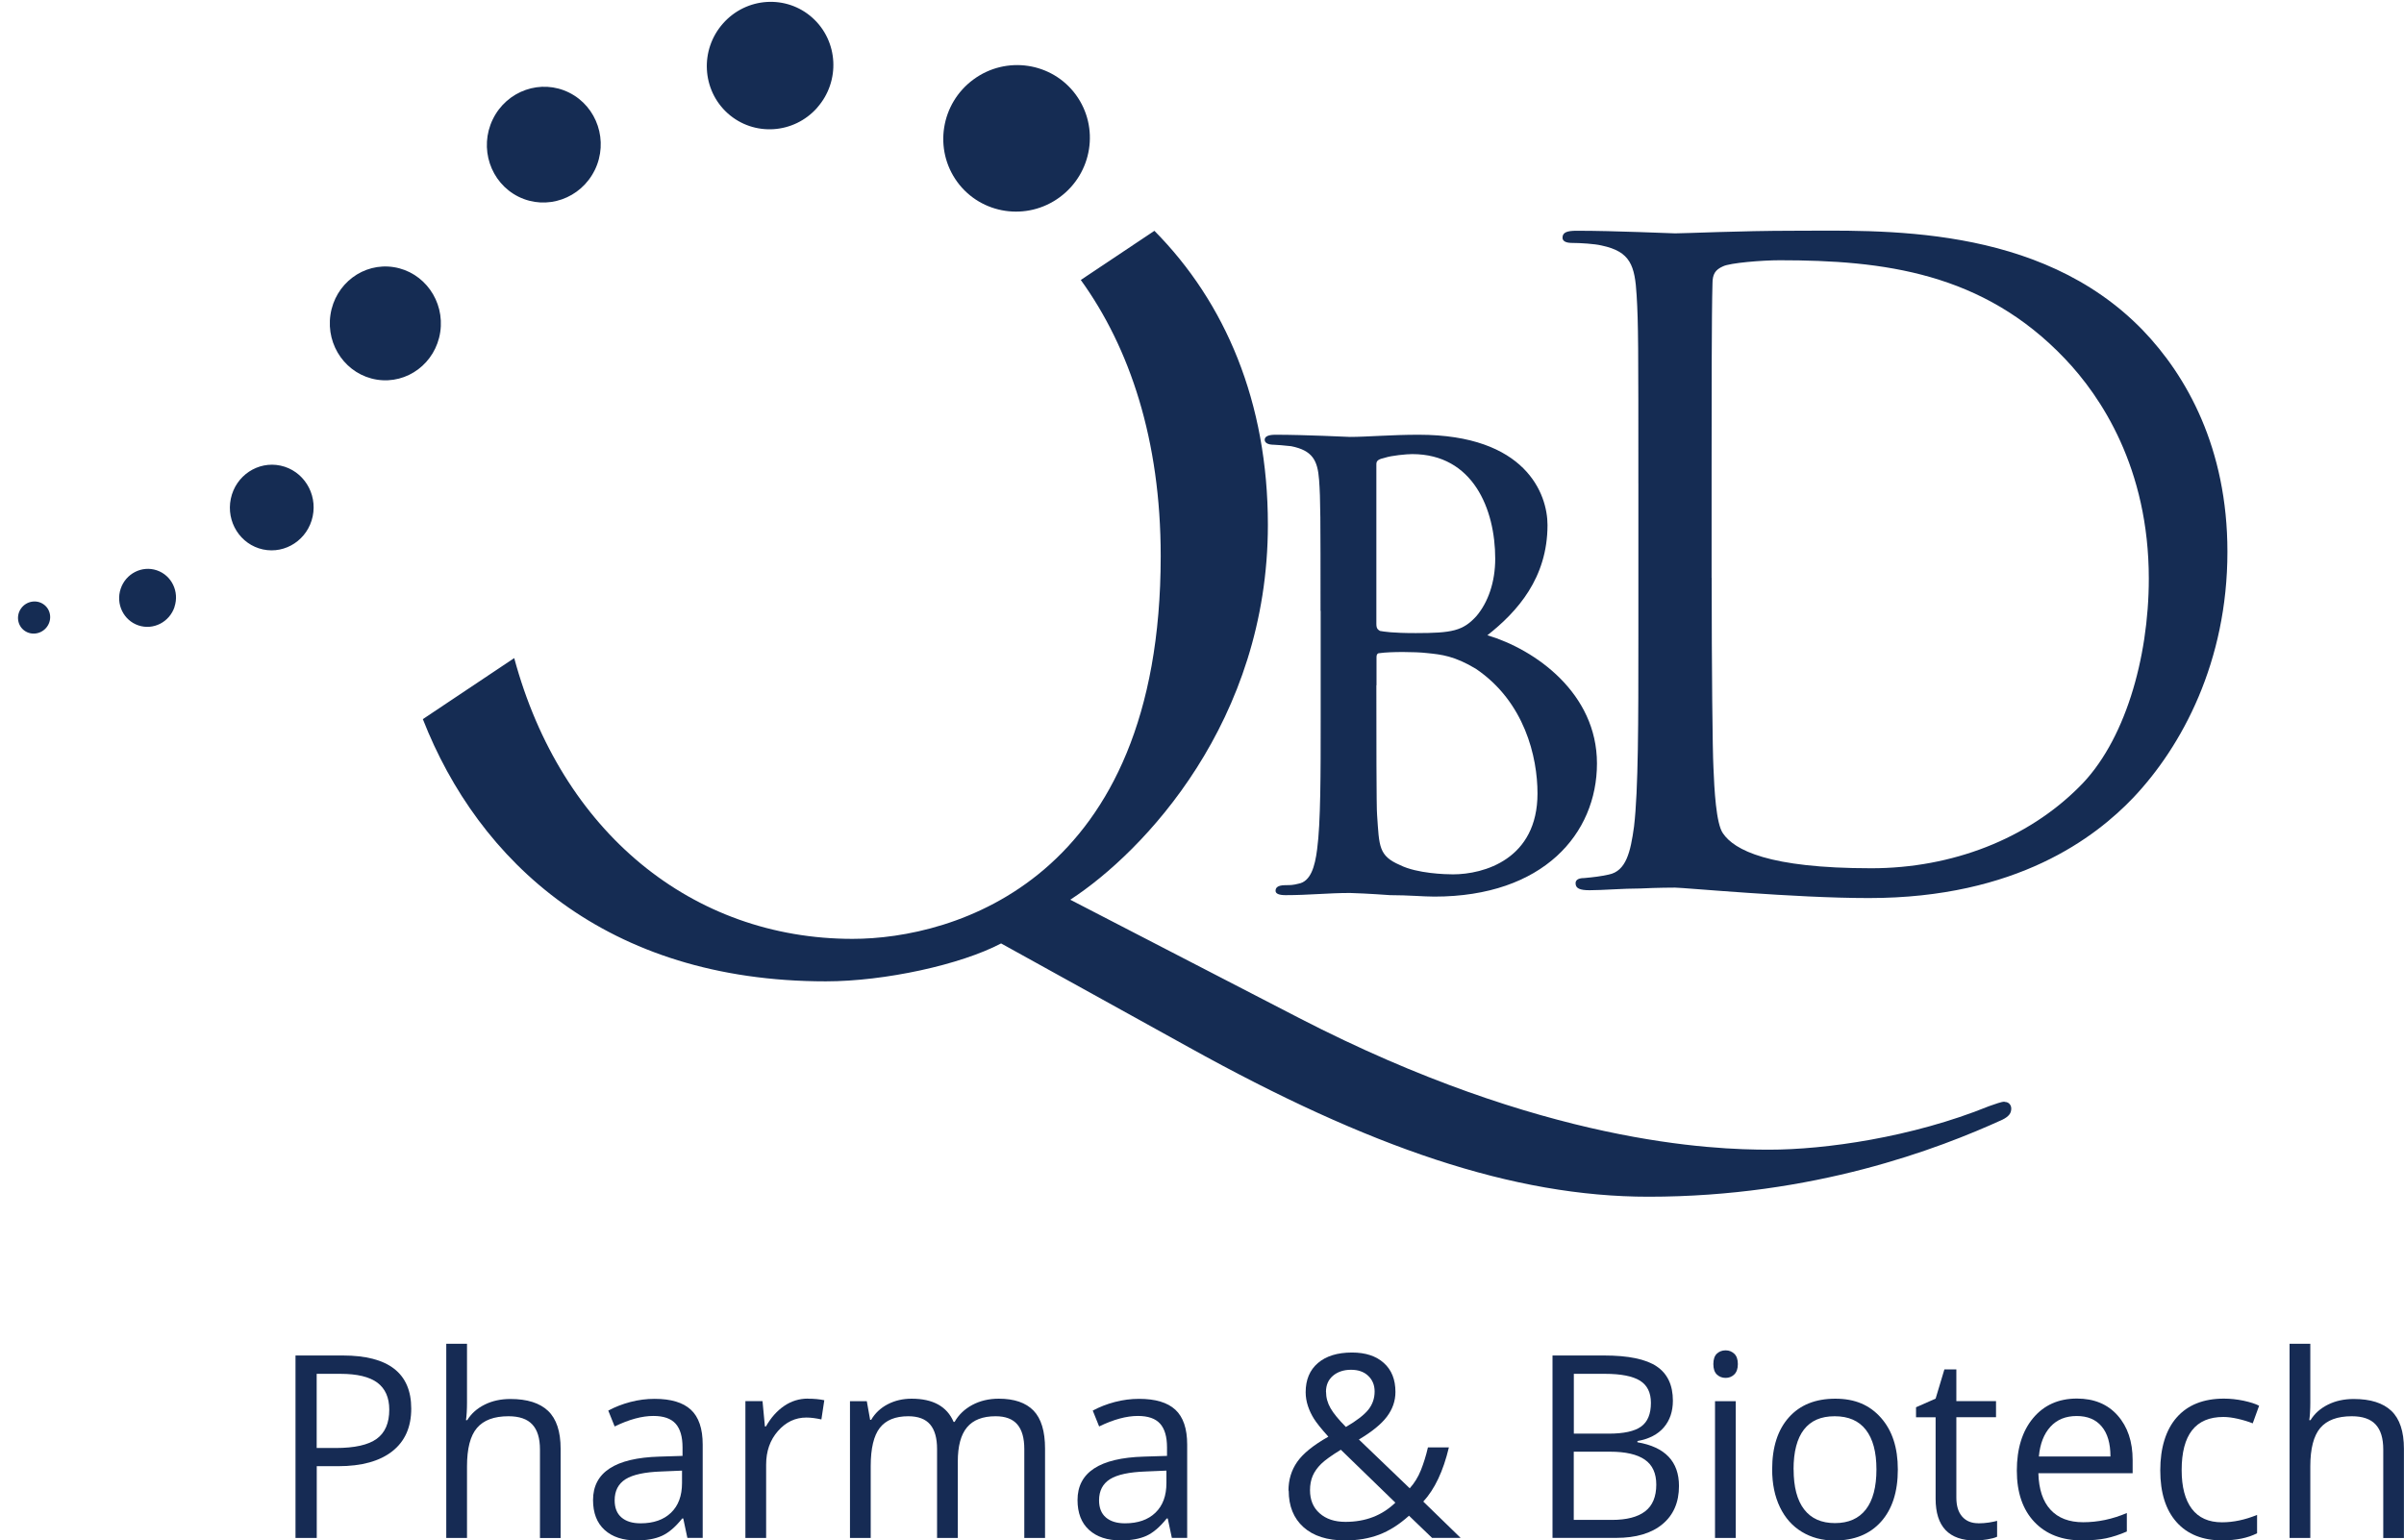 <?xml version="1.0" encoding="UTF-8"?>
<svg id="Layer_2" xmlns="http://www.w3.org/2000/svg" viewBox="0 0 331.51 212.49">
  <defs>
    <style>
      .cls-1 {
        fill: none;
      }

      .cls-2 {
        isolation: isolate;
      }

      .cls-3 {
        fill: #162b54;
      }

      .cls-4 {
        fill: #152c53;
      }
    </style>
  </defs>
  <g id="colored">
    <g class="cls-2">
      <g class="cls-2">
        <path class="cls-3" d="M56.71,194.31c0,2.55-.87,4.51-2.61,5.88-1.74,1.37-4.23,2.06-7.46,2.06h-2.96v9.9h-2.93v-25.17h6.53c6.29,0,9.43,2.44,9.43,7.33ZM43.68,199.74h2.63c2.59,0,4.47-.42,5.63-1.26s1.74-2.18,1.74-4.03c0-1.66-.55-2.9-1.64-3.72-1.09-.81-2.79-1.22-5.1-1.22h-3.27v10.23Z"/>
        <path class="cls-3" d="M74.46,212.15v-12.21c0-1.54-.35-2.69-1.05-3.44-.7-.76-1.8-1.14-3.29-1.14-1.99,0-3.43.54-4.35,1.62s-1.37,2.85-1.37,5.3v9.87h-2.86v-26.79h2.86v8.11c0,.98-.05,1.79-.14,2.43h.17c.56-.91,1.36-1.62,2.4-2.14,1.04-.52,2.22-.78,3.56-.78,2.31,0,4.04.55,5.19,1.64,1.15,1.1,1.73,2.84,1.73,5.23v12.31h-2.86Z"/>
        <path class="cls-3" d="M94.79,212.15l-.57-2.69h-.14c-.94,1.18-1.88,1.98-2.81,2.4s-2.1.63-3.5.63c-1.87,0-3.34-.48-4.4-1.45-1.06-.96-1.59-2.34-1.59-4.12,0-3.81,3.05-5.81,9.14-5.99l3.2-.1v-1.17c0-1.48-.32-2.57-.96-3.28s-1.66-1.06-3.06-1.06c-1.57,0-3.35.48-5.34,1.45l-.88-2.19c.93-.5,1.95-.9,3.06-1.19,1.11-.29,2.22-.43,3.33-.43,2.25,0,3.92.5,5,1.5s1.63,2.6,1.63,4.8v12.88h-2.12ZM88.34,210.13c1.78,0,3.18-.49,4.19-1.46,1.02-.98,1.52-2.34,1.52-4.1v-1.71l-2.86.12c-2.27.08-3.91.43-4.92,1.06-1,.63-1.51,1.6-1.51,2.92,0,1.03.31,1.82.94,2.36.63.54,1.5.81,2.63.81Z"/>
        <path class="cls-3" d="M111.41,192.94c.84,0,1.59.07,2.26.21l-.4,2.65c-.78-.17-1.47-.26-2.07-.26-1.53,0-2.83.62-3.92,1.86s-1.63,2.78-1.63,4.63v10.12h-2.86v-18.87h2.36l.33,3.49h.14c.7-1.23,1.54-2.17,2.53-2.84.99-.67,2.07-1,3.25-1Z"/>
        <path class="cls-3" d="M141.25,212.15v-12.28c0-1.5-.32-2.63-.96-3.38-.64-.75-1.64-1.13-3-1.13-1.78,0-3.09.51-3.94,1.53-.85,1.02-1.27,2.59-1.27,4.72v10.54h-2.86v-12.28c0-1.5-.32-2.63-.96-3.38-.64-.75-1.65-1.13-3.01-1.13-1.79,0-3.1.54-3.93,1.61s-1.25,2.83-1.25,5.28v9.9h-2.86v-18.87h2.32l.46,2.58h.14c.54-.92,1.3-1.64,2.28-2.15s2.08-.77,3.3-.77c2.95,0,4.88,1.07,5.79,3.2h.14c.56-.99,1.38-1.77,2.44-2.34,1.07-.57,2.28-.86,3.65-.86,2.13,0,3.73.55,4.79,1.64,1.06,1.1,1.59,2.85,1.59,5.26v12.31h-2.86Z"/>
        <path class="cls-3" d="M161.6,212.15l-.57-2.69h-.14c-.94,1.18-1.88,1.98-2.81,2.4s-2.1.63-3.5.63c-1.87,0-3.34-.48-4.4-1.45-1.06-.96-1.59-2.34-1.59-4.12,0-3.81,3.05-5.81,9.14-5.99l3.2-.1v-1.17c0-1.48-.32-2.57-.96-3.28s-1.66-1.06-3.06-1.06c-1.57,0-3.35.48-5.34,1.45l-.88-2.19c.93-.5,1.95-.9,3.06-1.19,1.11-.29,2.22-.43,3.33-.43,2.25,0,3.92.5,5,1.5s1.63,2.6,1.63,4.8v12.88h-2.12ZM155.14,210.13c1.78,0,3.18-.49,4.19-1.46,1.02-.98,1.52-2.34,1.52-4.1v-1.71l-2.86.12c-2.27.08-3.91.43-4.92,1.06-1,.63-1.51,1.6-1.51,2.92,0,1.03.31,1.82.94,2.36.63.54,1.5.81,2.63.81Z"/>
        <path class="cls-3" d="M177.68,205.62c0-1.49.4-2.81,1.2-3.96.8-1.15,2.23-2.31,4.3-3.48-.98-1.09-1.64-1.92-1.99-2.48-.35-.56-.63-1.15-.83-1.76s-.31-1.24-.31-1.89c0-1.72.56-3.06,1.69-4.03,1.12-.96,2.69-1.45,4.7-1.45,1.86,0,3.32.48,4.39,1.44,1.07.96,1.6,2.29,1.6,4,0,1.23-.39,2.36-1.17,3.4-.78,1.04-2.07,2.09-3.87,3.16l7.01,6.73c.64-.71,1.16-1.55,1.54-2.5.38-.96.71-2.01.97-3.14h2.89c-.78,3.28-1.96,5.77-3.53,7.47l5.15,5.01h-3.94l-3.18-3.06c-1.35,1.22-2.73,2.09-4.13,2.62-1.4.53-2.96.79-4.68.79-2.47,0-4.38-.61-5.74-1.83-1.36-1.22-2.04-2.9-2.04-5.04ZM185.53,209.93c2.77,0,5.06-.88,6.89-2.65l-7.52-7.3c-1.27.78-2.18,1.43-2.7,1.94s-.92,1.06-1.17,1.64c-.25.58-.38,1.25-.38,2,0,1.34.44,2.41,1.33,3.19.89.79,2.07,1.18,3.56,1.18ZM182.86,191.99c0,.79.21,1.55.62,2.26.41.72,1.12,1.58,2.12,2.59,1.48-.86,2.51-1.66,3.09-2.38.58-.73.87-1.57.87-2.52,0-.88-.3-1.6-.89-2.16s-1.38-.83-2.37-.83-1.85.28-2.49.83c-.64.55-.96,1.29-.96,2.22Z"/>
        <path class="cls-3" d="M214.09,186.98h7.11c3.34,0,5.76.5,7.25,1.5,1.49,1,2.24,2.58,2.24,4.73,0,1.49-.42,2.72-1.25,3.69s-2.05,1.6-3.64,1.88v.17c3.82.65,5.73,2.66,5.73,6.03,0,2.25-.76,4.01-2.28,5.27s-3.65,1.89-6.38,1.89h-8.78v-25.17ZM217.02,197.76h4.82c2.07,0,3.55-.32,4.46-.97.91-.65,1.36-1.74,1.36-3.28,0-1.41-.5-2.43-1.51-3.06-1.01-.62-2.62-.94-4.82-.94h-4.3v8.25ZM217.02,200.24v9.42h5.25c2.03,0,3.56-.39,4.59-1.18,1.03-.79,1.54-2.02,1.54-3.69,0-1.56-.52-2.71-1.58-3.44-1.05-.73-2.65-1.1-4.79-1.1h-5.01Z"/>
        <path class="cls-3" d="M236.27,188.17c0-.65.16-1.13.48-1.44.32-.3.72-.46,1.21-.46s.85.16,1.19.46c.33.31.5.79.5,1.43s-.17,1.12-.5,1.44c-.33.32-.73.47-1.19.47-.48,0-.88-.16-1.21-.47-.32-.32-.48-.79-.48-1.44ZM239.36,212.15h-2.86v-18.87h2.86v18.87Z"/>
        <path class="cls-3" d="M261.71,202.7c0,3.08-.77,5.48-2.32,7.21-1.55,1.73-3.69,2.59-6.42,2.59-1.69,0-3.18-.4-4.49-1.19s-2.32-1.93-3.03-3.41c-.71-1.48-1.07-3.21-1.07-5.2,0-3.08.77-5.47,2.31-7.19s3.67-2.57,6.4-2.57,4.74.88,6.29,2.63c1.56,1.76,2.33,4.13,2.33,7.13ZM247.34,202.7c0,2.41.48,4.25,1.45,5.51s2.38,1.89,4.25,1.89,3.29-.63,4.26-1.88,1.46-3.1,1.46-5.52-.49-4.22-1.46-5.47c-.97-1.25-2.4-1.87-4.3-1.87s-3.28.61-4.24,1.84c-.95,1.23-1.43,3.06-1.43,5.49Z"/>
        <path class="cls-3" d="M272.82,210.13c.5,0,.99-.04,1.46-.11.47-.08.84-.15,1.12-.23v2.19c-.31.15-.77.27-1.37.37-.6.1-1.15.15-1.63.15-3.65,0-5.48-1.92-5.48-5.77v-11.23h-2.7v-1.38l2.7-1.19,1.21-4.03h1.65v4.37h5.47v2.22h-5.47v11.1c0,1.14.27,2.01.81,2.62.54.61,1.28.91,2.22.91Z"/>
        <path class="cls-3" d="M287.14,212.49c-2.79,0-4.99-.85-6.6-2.55-1.61-1.7-2.42-4.06-2.42-7.08s.75-5.46,2.25-7.25c1.5-1.79,3.51-2.69,6.04-2.69,2.36,0,4.24.78,5.61,2.33,1.38,1.56,2.07,3.61,2.07,6.16v1.81h-13c.06,2.21.62,3.9,1.68,5.04,1.06,1.15,2.56,1.72,4.49,1.72,2.03,0,4.04-.42,6.03-1.27v2.55c-1.01.44-1.97.75-2.87.94-.9.19-1.99.28-3.26.28ZM286.37,195.33c-1.51,0-2.72.49-3.62,1.48-.9.99-1.43,2.35-1.59,4.1h9.87c0-1.8-.4-3.18-1.21-4.14-.8-.96-1.95-1.44-3.44-1.44Z"/>
        <path class="cls-3" d="M306.49,212.49c-2.73,0-4.85-.84-6.34-2.52-1.5-1.68-2.25-4.06-2.25-7.14s.76-5.6,2.28-7.32c1.52-1.72,3.69-2.58,6.5-2.58.91,0,1.81.1,2.72.29.91.2,1.62.42,2.13.69l-.88,2.43c-.63-.25-1.32-.46-2.07-.63-.75-.17-1.41-.25-1.98-.25-3.83,0-5.75,2.44-5.75,7.33,0,2.32.47,4.1,1.4,5.34.94,1.24,2.32,1.86,4.16,1.86,1.57,0,3.18-.34,4.84-1.02v2.53c-1.26.65-2.85.98-4.77.98Z"/>
        <path class="cls-3" d="M328.65,212.15v-12.21c0-1.54-.35-2.69-1.05-3.44-.7-.76-1.8-1.14-3.29-1.14-1.99,0-3.43.54-4.35,1.62-.91,1.08-1.37,2.85-1.37,5.3v9.87h-2.86v-26.79h2.86v8.11c0,.98-.05,1.79-.14,2.43h.17c.56-.91,1.36-1.62,2.4-2.14,1.04-.52,2.22-.78,3.56-.78,2.31,0,4.04.55,5.19,1.64,1.15,1.1,1.73,2.84,1.73,5.23v12.31h-2.86Z"/>
      </g>
    </g>
    <g>
      <path class="cls-4" d="M2.92,83.91c.73-1,2.12-1.24,3.1-.54.99.7,1.19,2.09.46,3.09-.73,1-2.12,1.24-3.1.54-.98-.7-1.19-2.09-.46-3.09"/>
      <path class="cls-4" d="M24.07,83.72c-.7,2.1-2.93,3.24-4.98,2.55-2.05-.69-3.15-2.95-2.45-5.05.7-2.1,2.93-3.24,4.98-2.55,2.05.69,3.14,2.95,2.44,5.04"/>
      <path class="cls-4" d="M43.12,71.23c-.67,3.19-3.74,5.23-6.86,4.56-3.12-.67-5.1-3.81-4.43-7s3.74-5.23,6.86-4.56c3.12.67,5.1,3.81,4.43,7"/>
      <path class="cls-4" d="M60.71,45.8c-.64,4.29-4.55,7.23-8.73,6.57-4.18-.66-7.05-4.66-6.41-8.95s4.55-7.23,8.73-6.57c4.18.66,7.05,4.67,6.41,8.95"/>
      <path class="cls-4" d="M82.02,23.45c-1.93,3.96-6.65,5.61-10.53,3.68-3.88-1.94-5.46-6.72-3.53-10.68s6.65-5.61,10.53-3.67,5.46,6.72,3.53,10.68"/>
      <path class="cls-4" d="M112.69,14.86c-3.22,3.64-8.74,3.99-12.33.78-3.58-3.21-3.88-8.77-.65-12.41,3.22-3.64,8.74-3.99,12.32-.78s3.88,8.77.65,12.41"/>
      <path class="cls-4" d="M148.36,13.07c3.28,4.49,2.29,10.82-2.23,14.14-4.51,3.32-10.84,2.37-14.12-2.11-3.28-4.49-2.29-10.82,2.23-14.14,4.51-3.32,10.84-2.37,14.12,2.11"/>
      <rect class="cls-1" width="307.54" height="165.06"/>
      <g>
        <path class="cls-4" d="M276.43,151.97c-.46,0-1.23.31-2.15.62-10.62,4.31-22.63,6-30.33,6s-31.09-.77-64.8-18.16l-31.56-16.32c10.16-6.62,27.25-24.63,27.25-51.72,0-16.91-5.87-30.67-15.65-40.55l-10.15,6.78c6.76,9.36,11.02,22.09,11.02,38.09,0,44.79-28.63,52.8-42.49,52.8-22.06,0-40.17-14.67-46.66-38.73l-12.6,8.42c7.65,19.56,25.23,36.17,55.57,36.17,8.16,0,18.63-2.31,24.17-5.23l25.86,14.31c24.94,13.85,44.79,20.63,63.42,20.63,22.78,0,40.02-6.62,48.79-10.62.93-.46,1.23-.92,1.23-1.54,0-.46-.31-.92-.92-.92"/>
        <path class="cls-4" d="M236.04,79.71c0,12.76.12,23.83.24,26.11.12,3.01.36,7.82,1.32,9.14,1.56,2.29,6.26,4.81,20.45,4.81,11.19,0,21.54-4.09,28.64-11.19,6.26-6.14,9.63-17.69,9.63-28.76,0-15.28-6.62-25.15-11.55-30.32-11.31-11.91-25.03-13.6-39.35-13.6-2.41,0-6.86.36-7.82.84-1.08.48-1.45,1.08-1.45,2.41-.12,4.09-.12,16.37-.12,25.63v14.92h0ZM225.93,66.72c0-18.77,0-22.14-.24-25.99-.24-4.09-.84-6.02-4.81-6.86-.96-.24-3.01-.36-4.09-.36-.84,0-1.32-.24-1.32-.72,0-.72.6-.96,1.93-.96,5.41,0,12.99.36,13.6.36,1.44,0,9.02-.36,16.24-.36,11.91,0,33.93-1.08,48.25,13.72,6.02,6.26,11.67,16.24,11.67,30.56,0,15.16-6.26,26.83-12.99,33.93-5.18,5.42-16,13.84-36.46,13.84-5.18,0-11.55-.36-16.73-.72-5.29-.36-9.39-.72-9.99-.72-.24,0-2.29,0-4.81.12-2.41,0-5.17.24-6.98.24-1.32,0-1.93-.24-1.93-.96,0-.36.24-.72,1.2-.72,1.32-.12,2.29-.24,3.37-.48,2.41-.48,3.01-3.13,3.49-6.62.6-5.05.6-14.56.6-26.11v-21.18h0Z"/>
        <path class="cls-4" d="M189.8,94.54c0,6.22,0,17.09.1,17.88.3,4.35.2,5.63,3.16,6.91,2.37,1.18,6.32,1.28,7.31,1.28,4.24,0,11.65-2.07,11.65-11.16,0-5.04-1.78-12.64-8.49-17.19-2.96-1.78-4.74-1.97-6.71-2.17-1.68-.2-5.13-.2-6.51,0-.3,0-.49.1-.49.59v3.85h-.02ZM189.8,86.04c0,.69.2.79.49.99.59.1,1.68.3,4.94.3,5.03,0,6.52-.3,8.39-2.37,1.58-1.88,2.57-4.64,2.57-7.9,0-6.82-3.06-14.42-11.45-14.42-.79,0-2.86.2-3.75.5-.89.2-1.19.39-1.19.89v22.03-.02ZM182.1,84.27c0-12.94,0-15.41-.2-18.08-.2-2.67-.89-4.05-3.85-4.64-.79-.1-2.17-.2-2.37-.2-.89,0-1.28-.3-1.28-.69,0-.49.59-.69,1.48-.69,4.15,0,10.07.3,10.27.3,2.37,0,5.63-.3,9.48-.3,14.81,0,17.77,8.2,17.77,12.45,0,7.31-4.15,11.95-8.29,15.21,6.62,1.97,15.11,8,15.11,17.68s-7.4,18.37-22.41,18.37c-1.58,0-3.55-.2-6.12-.2-2.76-.2-5.13-.3-5.53-.3-3.06,0-5.63.3-8.88.3-.89,0-1.38-.2-1.38-.59,0-.3.1-.79,1.38-.79.69,0,.99,0,1.78-.2,1.68-.3,2.27-2.37,2.57-4.74.49-3.65.49-10.37.49-18.08v-14.82h-.02Z"/>
      </g>
    </g>
  </g>
</svg>